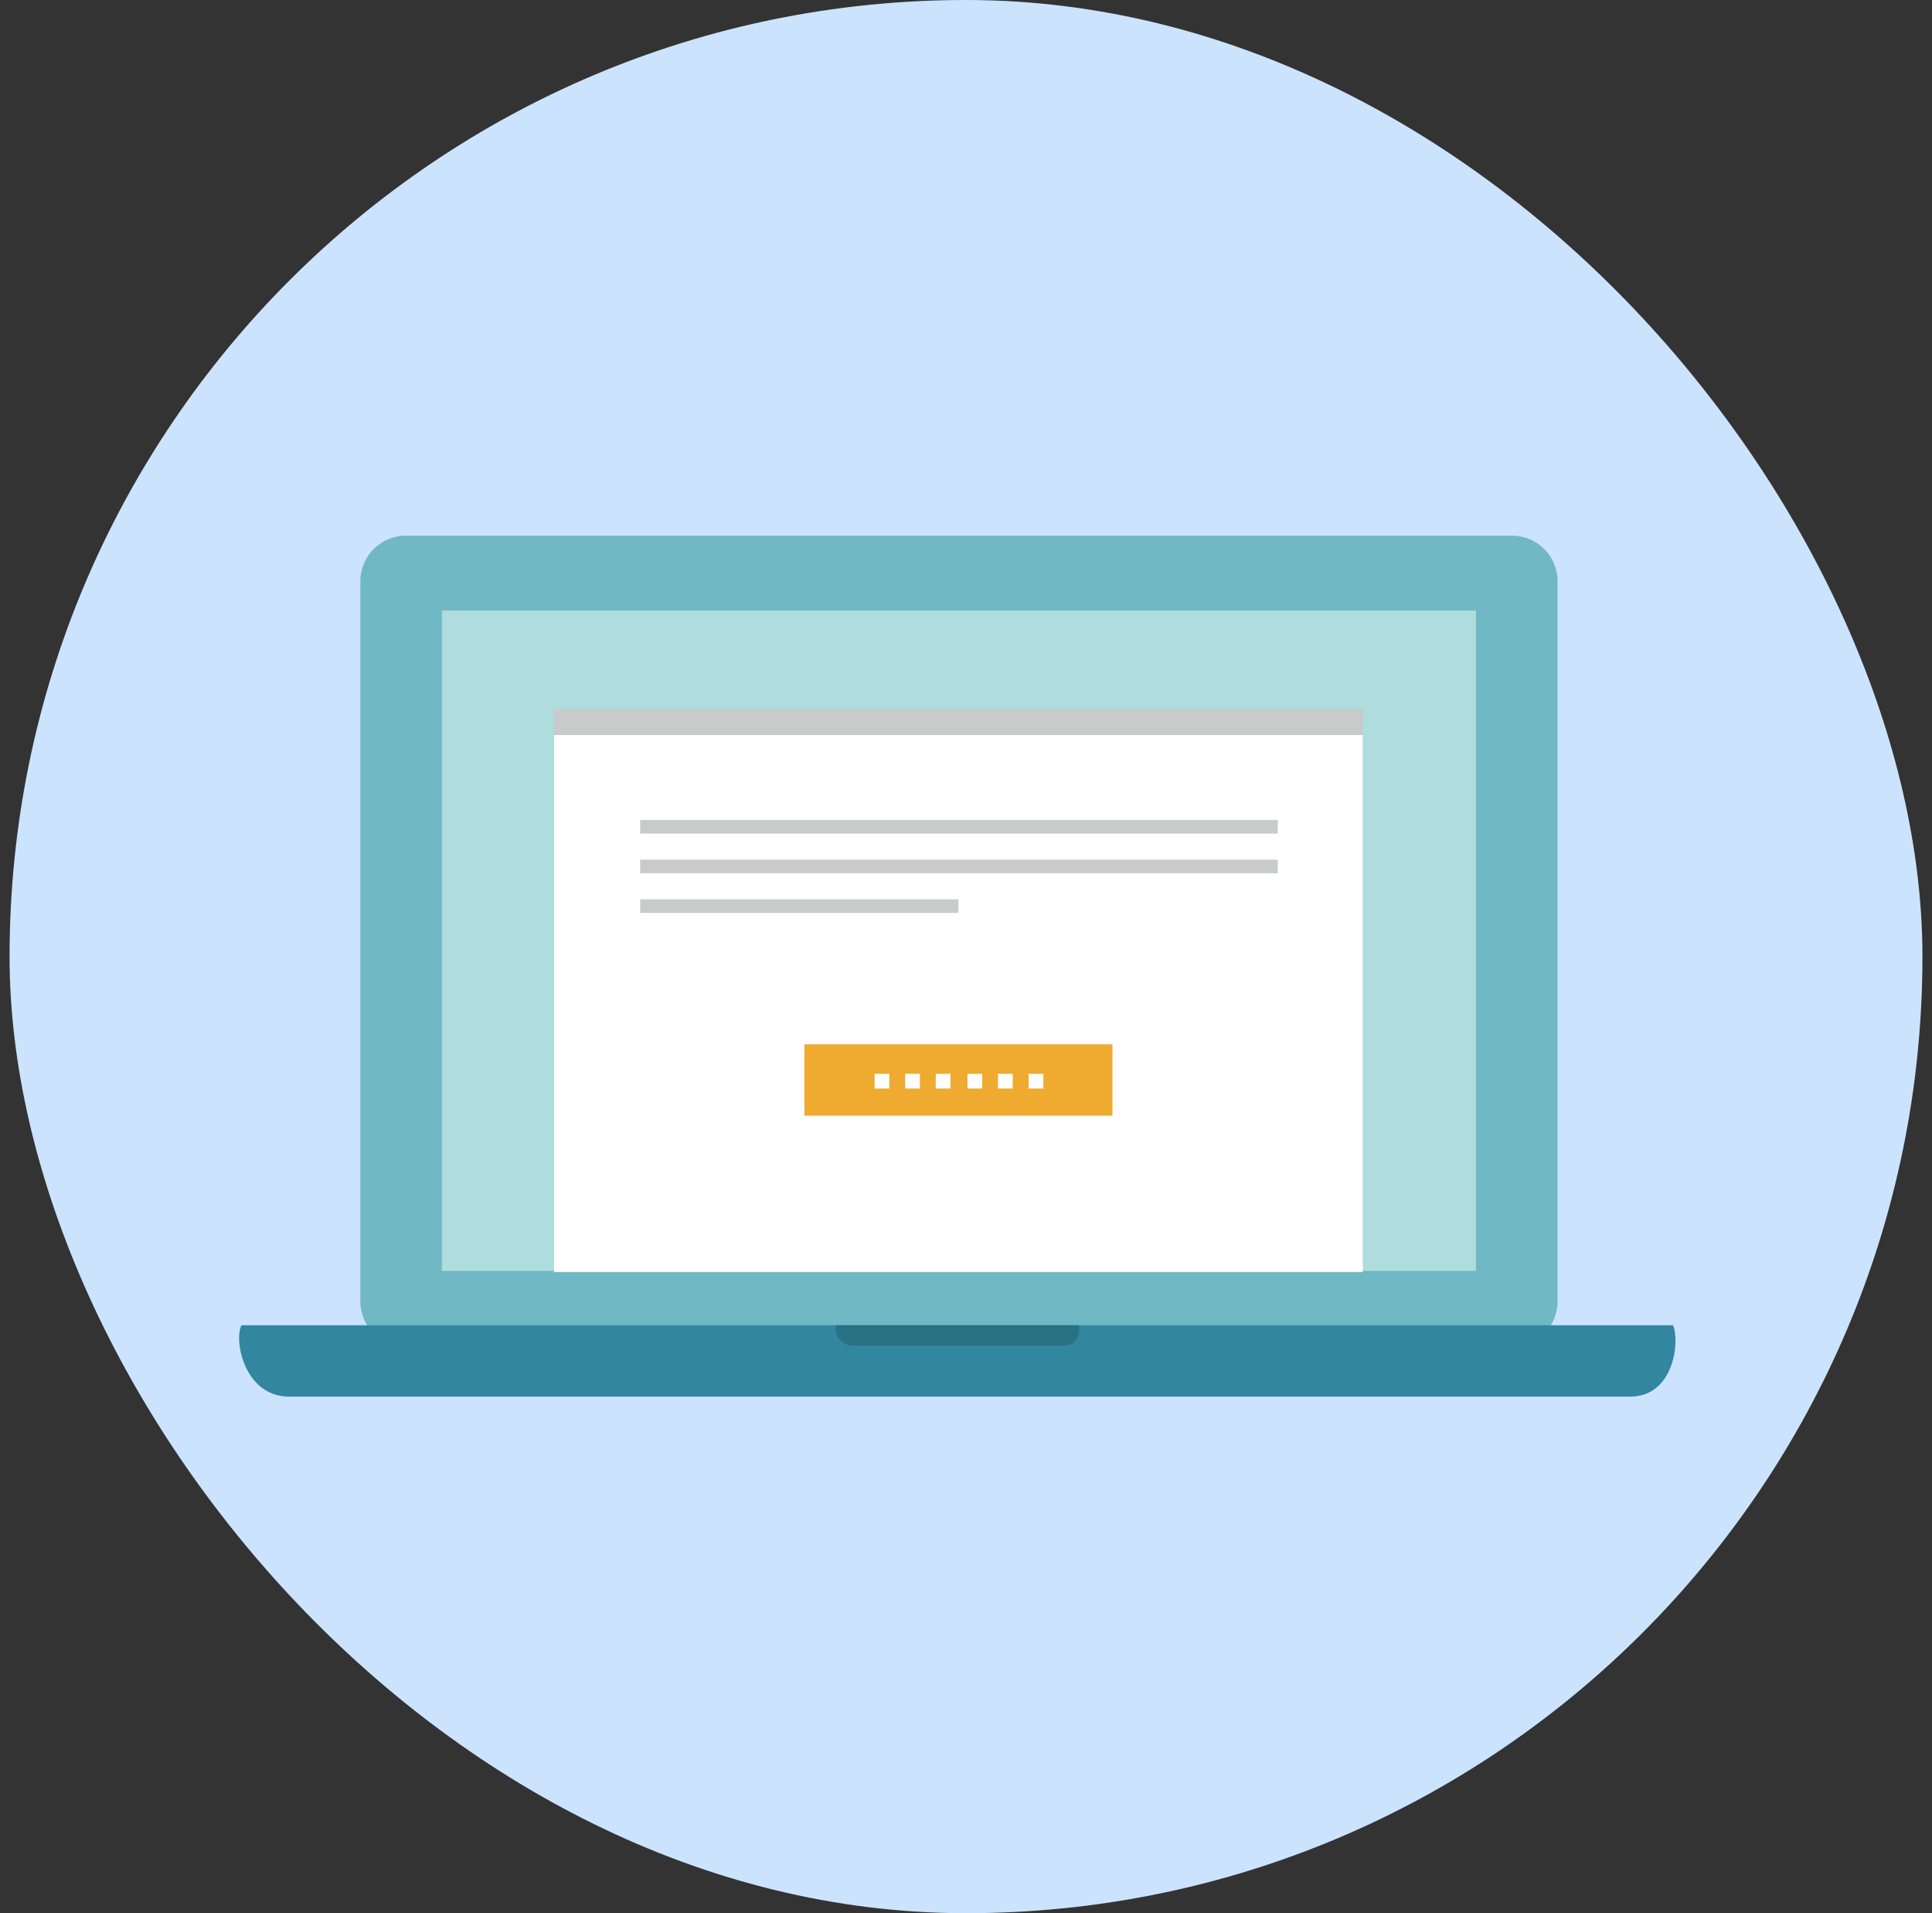 <svg width="101" height="100" viewBox="0 0 101 100" fill="none" xmlns="http://www.w3.org/2000/svg">
<rect x="0" y="0" width="101" height="100" fill="#333333" stroke="none"/>
<rect x="0.5" width="100" height="100" rx="50" fill="#CCE3FD"/>
<path d="M79.056 28H21.208C19.905 28 18.839 29.066 18.839 30.368V68.026C18.839 69.329 19.905 70.395 21.208 70.395H79.056C80.359 70.395 81.425 69.329 81.425 68.026V30.368C81.425 29.066 80.359 28 79.056 28Z" fill="#70B8C4"/>
<path d="M77.162 31.908H23.102V66.428H77.162V31.908Z" fill="#AFDCDD"/>
<path d="M87.465 69.27C87.82 70.099 87.524 73 85.215 73H15.109C12.8 73 12.208 70.099 12.622 69.27H87.465Z" fill="#3286A0"/>
<path d="M56.379 69.27C56.498 69.566 56.379 70.335 55.609 70.335H44.596C43.827 70.335 43.59 69.507 43.708 69.27H56.379Z" fill="#287284"/>
<path d="M71.241 38.421H28.964V66.487H71.241V38.421Z" fill="white"/>
<path d="M71.241 37.059H28.964V38.421H71.241V37.059Z" fill="#C9CACA"/>
<path fill-rule="evenodd" clip-rule="evenodd" d="M33.464 42.862V43.572H66.8V42.862H33.464ZM33.464 45.645H66.8V44.934H33.464V45.645ZM33.464 47.717H50.102V47.007H33.464V47.717Z" fill="#C9CACA"/>
<path d="M58.156 54.586H42.05V58.316H58.156V54.586Z" fill="#EFAA30"/>
<path d="M46.491 56.125H45.721V56.895H46.491V56.125Z" fill="white"/>
<path d="M48.09 56.125H47.32V56.895H48.09V56.125Z" fill="white"/>
<path d="M49.688 56.125H48.919V56.895H49.688V56.125Z" fill="white"/>
<path d="M51.346 56.125H50.576V56.895H51.346V56.125Z" fill="white"/>
<path d="M52.944 56.125H52.175V56.895H52.944V56.125Z" fill="white"/>
<path d="M54.544 56.125H53.774V56.895H54.544V56.125Z" fill="white"/>
</svg>
